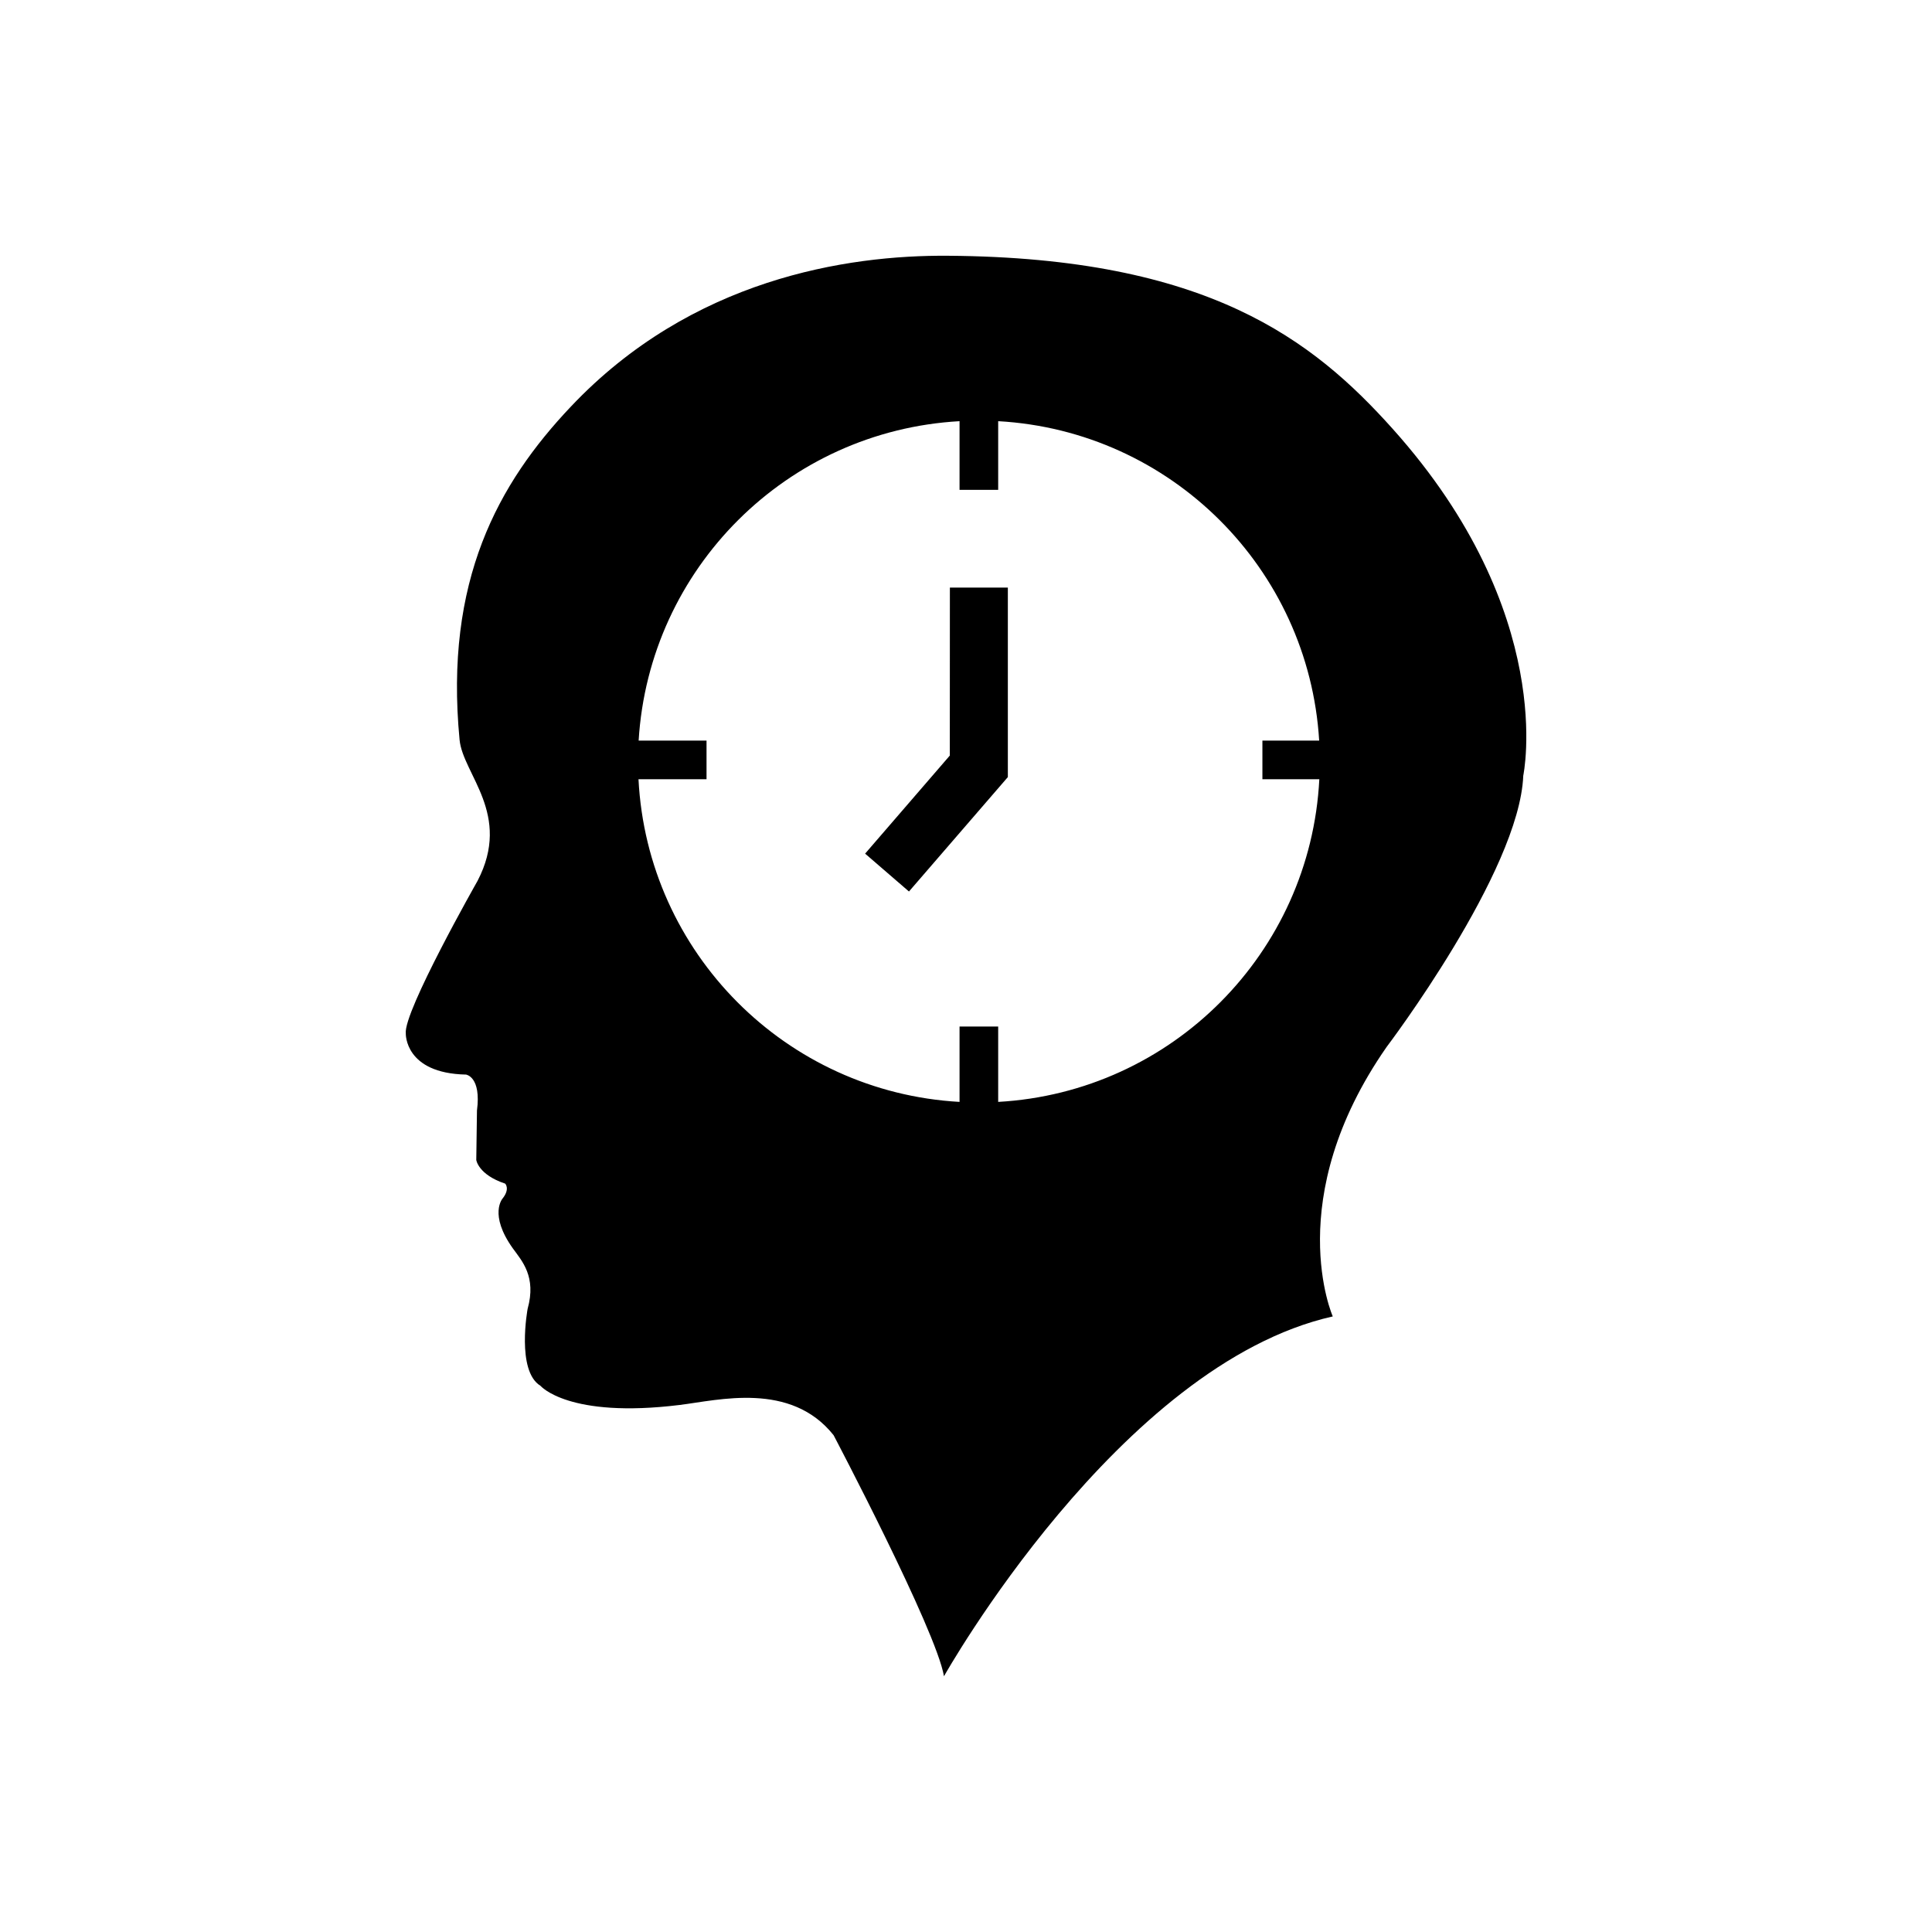 <?xml version="1.0" encoding="utf-8"?>
<!-- Generator: Adobe Illustrator 16.0.4, SVG Export Plug-In . SVG Version: 6.00 Build 0)  -->
<!DOCTYPE svg PUBLIC "-//W3C//DTD SVG 1.1//EN" "http://www.w3.org/Graphics/SVG/1.1/DTD/svg11.dtd">
<svg version="1.1" id="Layer_1" xmlns="http://www.w3.org/2000/svg" xmlns:xlink="http://www.w3.org/1999/xlink" x="0px" y="0px"
	 width="50px" height="50px" viewBox="0 0 50 50" enable-background="new 0 0 50 50" xml:space="preserve">
<path d="M36.043,11.099c-2.06-2.299-4.781-4.433-11.506-4.48c-2.627-0.021-6.639,0.601-9.76,3.901
	c-1.889,1.993-3.279,4.511-2.883,8.627c0.086,0.893,1.361,1.926,0.465,3.65c0,0-1.924,3.387-1.857,3.95c0,0-0.035,1.031,1.559,1.063
	c0,0,0.398,0.052,0.283,0.93l-0.018,1.28c0,0,0.051,0.381,0.748,0.612c0,0,0.133,0.133-0.066,0.384c0,0-0.367,0.409,0.266,1.294
	c0.234,0.323,0.613,0.729,0.381,1.562c0,0-0.299,1.608,0.332,1.992c0,0,0.717,0.852,3.604,0.496
	c1.008-0.124,2.871-0.613,3.982,0.782c0,0,2.656,5.045,2.857,6.239c0,0,4.531-8.067,10.062-9.312c0,0-1.347-3.038,1.393-6.973
	c0,0,3.437-4.532,3.537-7.022C39.42,20.074,40.327,15.879,36.043,11.099z M25.833,28.517v-1.95h-1v1.95
	c-4.49-0.252-8.078-3.854-8.309-8.351h1.761v-1h-1.757c0.271-4.458,3.842-8.016,8.305-8.266v1.777h1V10.9
	c4.465,0.25,8.036,3.808,8.307,8.266h-1.469v1h1.473C33.913,24.663,30.326,28.265,25.833,28.517z M24.583,15.207h1.5v4.904
	l-2.559,2.961l-1.135-0.98l2.192-2.538L24.583,15.207L24.583,15.207z"/>
</svg>
